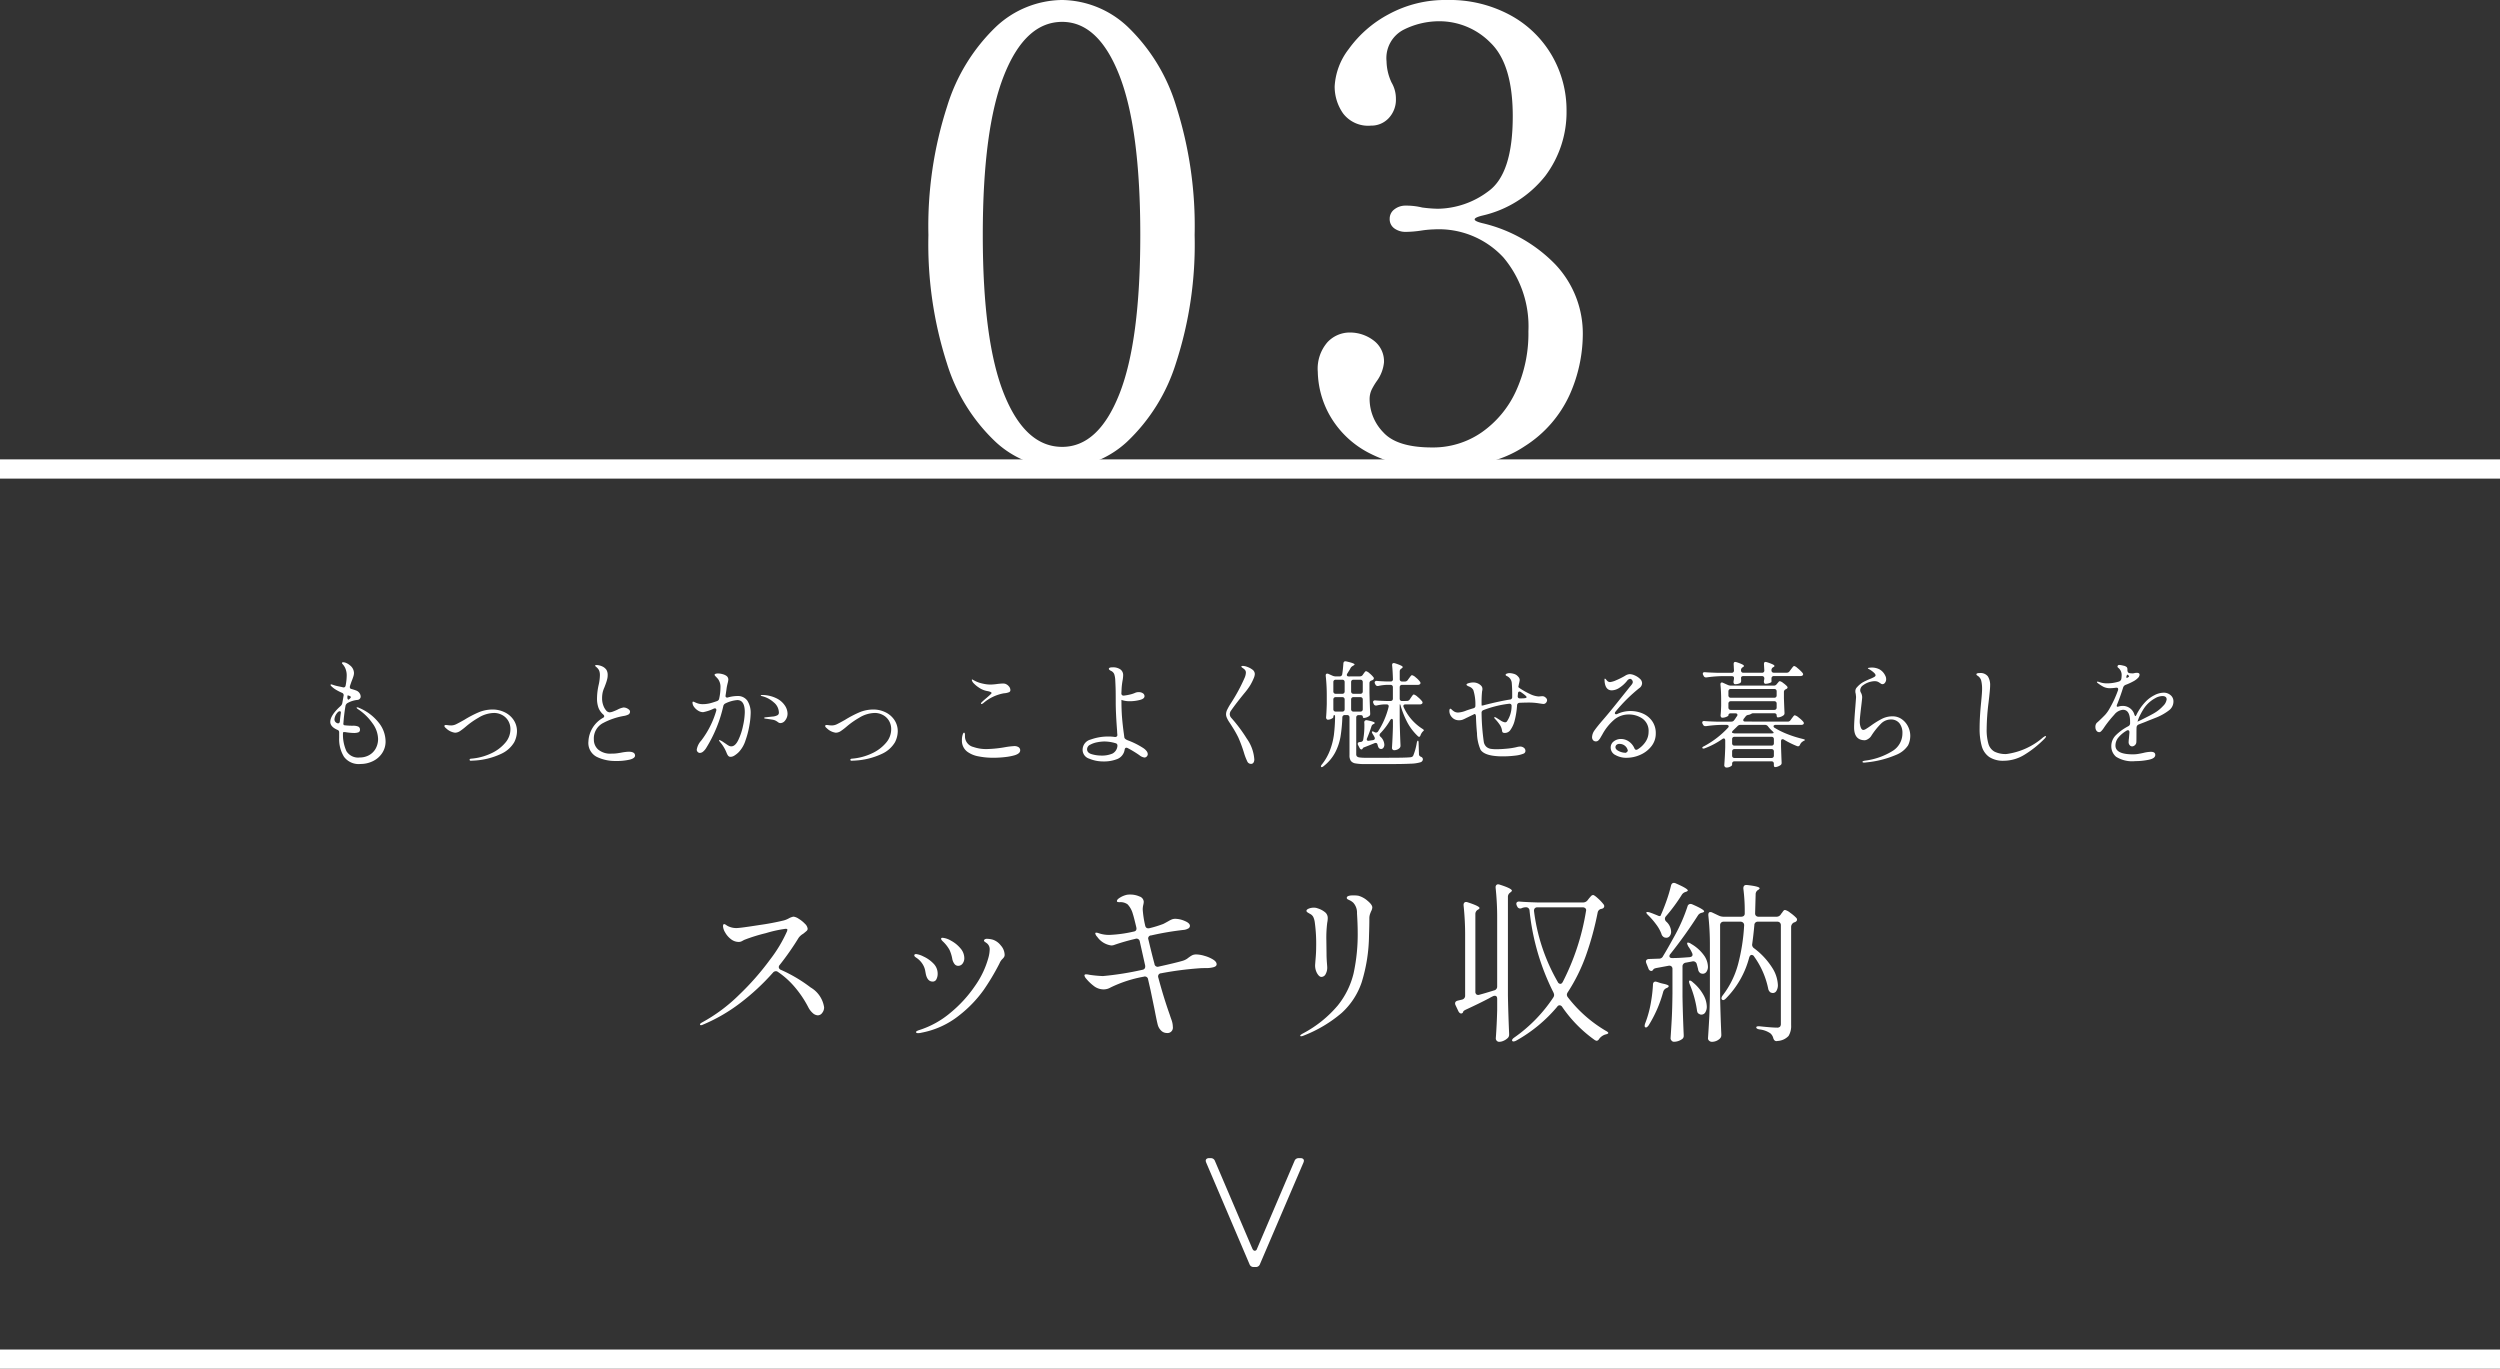 <svg xmlns="http://www.w3.org/2000/svg" width="260" height="142.35" viewBox="0 0 260 142.35">
  <rect x="0" y="0" width="260" height="142.35" fill="#333333" stroke="none"/>
  <g id="tab03" transform="translate(-0.5 -26.225)">
    <path id="パス_56957" data-name="パス 56957" d="M16.835.91a10.2,10.2,0,0,1-6.793-2.73,18.828,18.828,0,0,1-5.07-8.19A40.48,40.48,0,0,1,3.055-23.335a40.443,40.443,0,0,1,1.95-13.39,19.32,19.32,0,0,1,5.1-8.288,10.2,10.2,0,0,1,6.858-2.763,10.131,10.131,0,0,1,6.792,2.763,19.084,19.084,0,0,1,5.07,8.288,41.075,41.075,0,0,1,1.917,13.39A39.859,39.859,0,0,1,28.8-10.01a19.062,19.062,0,0,1-5.1,8.19A10.271,10.271,0,0,1,16.835.91Zm.13-2.21q3.77,0,5.948-5.493T25.09-23.335q0-11.05-2.177-16.607T16.965-45.5q-3.835,0-6.045,5.558T8.71-23.335q0,11.05,2.21,16.542T16.965-1.3Zm43.68-24.05q-.78.195-.78.39t.78.39a15.467,15.467,0,0,1,7.605,4.29,10.449,10.449,0,0,1,2.86,7.41,15.581,15.581,0,0,1-1.333,6.077,12.416,12.416,0,0,1-4.712,5.428Q61.685.91,56.03.91A14.414,14.414,0,0,1,48.783-.715a9.933,9.933,0,0,1-4.03-3.933A9.624,9.624,0,0,1,43.55-9.1a4.2,4.2,0,0,1,1.007-3.087,3.175,3.175,0,0,1,2.307-1.007,4.069,4.069,0,0,1,2.47.812,2.694,2.694,0,0,1,1.1,2.308,3.961,3.961,0,0,1-.715,1.885,6.807,6.807,0,0,0-.552.91,2.3,2.3,0,0,0-.228,1.04A4.989,4.989,0,0,0,50.375-2.8q1.43,1.56,5.07,1.56A8.868,8.868,0,0,0,60.58-2.8a10.59,10.59,0,0,0,3.575-4.29,14.346,14.346,0,0,0,1.3-6.24,11.115,11.115,0,0,0-2.6-7.67A9.154,9.154,0,0,0,55.64-23.92a10.593,10.593,0,0,0-1.365.13,11.279,11.279,0,0,1-1.56.13,1.978,1.978,0,0,1-1.2-.358,1.176,1.176,0,0,1-.487-1.007A1.2,1.2,0,0,1,51.512-26a1.864,1.864,0,0,1,1.2-.39,6.956,6.956,0,0,1,1.69.195,13.965,13.965,0,0,0,1.625.13,8.91,8.91,0,0,0,5.265-1.82q2.535-1.82,2.535-7.8,0-5.4-2.307-7.637a7.459,7.459,0,0,0-5.362-2.243,8.244,8.244,0,0,0-3.673.877A3.313,3.313,0,0,0,50.7-41.405a5.454,5.454,0,0,0,.52,2.21,3.3,3.3,0,0,1,.455,1.69,2.792,2.792,0,0,1-.748,2.015,2.463,2.463,0,0,1-1.852.78,3.266,3.266,0,0,1-2.893-1.268,4.854,4.854,0,0,1-.877-2.827,6.971,6.971,0,0,1,1.462-3.868A12.093,12.093,0,0,1,50.9-46.28,12.274,12.274,0,0,1,57-47.775a13.219,13.219,0,0,1,6.6,1.593,11.111,11.111,0,0,1,4.323,4.225A11.326,11.326,0,0,1,69.42-36.27a11.046,11.046,0,0,1-2.21,6.792A11.624,11.624,0,0,1,60.645-25.35Z" transform="translate(94 74)" fill="#fff"/>
    <g id="グループ_46991" data-name="グループ 46991" transform="translate(0 -4199.5)">
      <line id="線_7765" data-name="線 7765" x2="260" transform="translate(0.5 4367.075)" fill="none" stroke="#fff" stroke-width="2"/>
      <path id="パス_56956" data-name="パス 56956" d="M-48.4-6.624a.373.373,0,0,0-.108.234.325.325,0,0,0,.216.288,15.273,15.273,0,0,1,3.1,1.836,2.878,2.878,0,0,1,1.4,2.07.907.907,0,0,1-.2.576.568.568,0,0,1-.45.252.828.828,0,0,1-.522-.225,2.056,2.056,0,0,1-.486-.639,10.977,10.977,0,0,0-1.422-2.106A8.619,8.619,0,0,0-48.6-5.886a.335.335,0,0,0-.216-.072.412.412,0,0,0-.306.162,23.674,23.674,0,0,1-3.384,3.141A17.564,17.564,0,0,1-56.448-.378a.415.415,0,0,1-.144.036q-.108,0-.108-.09,0-.072.18-.18a17.113,17.113,0,0,0,3.879-2.88,27.98,27.98,0,0,0,3.24-3.69,14.32,14.32,0,0,0,1.755-2.934l.036-.144q0-.108-.18-.108a12.748,12.748,0,0,0-2.052.45,17.6,17.6,0,0,0-2.25.7q-.072.036-.234.126a.694.694,0,0,1-.342.09,1.311,1.311,0,0,1-.828-.3,2.245,2.245,0,0,1-.594-.693,1.44,1.44,0,0,1-.216-.63q0-.234.126-.234a.59.59,0,0,1,.225.117,1.548,1.548,0,0,0,.387.189,1.891,1.891,0,0,0,.666.108q.378,0,2.376-.315a25.809,25.809,0,0,0,2.538-.477,2.413,2.413,0,0,0,.558-.234,1.69,1.69,0,0,1,.45-.162,1.246,1.246,0,0,1,.549.225,3.09,3.09,0,0,1,.648.522.828.828,0,0,1,.279.513.3.3,0,0,1-.108.225q-.108.1-.36.3a1.522,1.522,0,0,0-.468.414A28.452,28.452,0,0,1-48.4-6.624Zm18.54.108a.478.478,0,0,1-.378-.2,1.284,1.284,0,0,1-.234-.576,3.921,3.921,0,0,0-.279-.882,3.623,3.623,0,0,0-.711-.9q-.162-.162-.162-.252,0-.108.144-.108a2.061,2.061,0,0,1,.882.3,3.309,3.309,0,0,1,.972.783,1.562,1.562,0,0,1,.414,1.026.917.917,0,0,1-.18.576A.564.564,0,0,1-29.862-6.516Zm-4.176,7A.256.256,0,0,1-34.182.45q-.054-.036-.054-.072,0-.108.342-.216A9.442,9.442,0,0,0-30.672-1.62,13.291,13.291,0,0,0-28.08-4.455a9.36,9.36,0,0,0,1.4-3,3.533,3.533,0,0,0,.108-.756.789.789,0,0,0-.288-.648q-.072-.054-.189-.135t-.117-.135a.163.163,0,0,1,.09-.144.378.378,0,0,1,.2-.054,2.489,2.489,0,0,1,.63.09,1.746,1.746,0,0,1,.828.6,1.506,1.506,0,0,1,.4.963.45.45,0,0,1-.054.234,1.138,1.138,0,0,1-.171.207,1.138,1.138,0,0,0-.171.207.916.916,0,0,0-.1.171q-.045.1-.1.207a24.279,24.279,0,0,1-1.593,2.655,12.754,12.754,0,0,1-2.556,2.646A8.9,8.9,0,0,1-33.642.432,1.643,1.643,0,0,1-34.038.486Zm1.53-5.364q-.522,0-.7-.738-.018-.09-.081-.432a1.944,1.944,0,0,0-.3-.7,2.17,2.17,0,0,0-.648-.63q-.18-.126-.18-.216,0-.144.2-.144a2.376,2.376,0,0,1,.756.252,3.429,3.429,0,0,1,1.017.711,1.488,1.488,0,0,1,.459,1.089,1.23,1.23,0,0,1-.126.558A.416.416,0,0,1-32.508-4.878ZM-5.04-7.7a3.188,3.188,0,0,1,.8.144,3.464,3.464,0,0,1,.891.378q.378.234.378.5,0,.216-.333.306a2.789,2.789,0,0,1-.729.09q-.45,0-.7.018a34.476,34.476,0,0,0-4.014.522.329.329,0,0,0-.261.144.355.355,0,0,0-.027.306Q-8.478-3.2-7.83-1.386q.018.072.162.477a2.244,2.244,0,0,1,.144.747.557.557,0,0,1-.63.63.828.828,0,0,1-.6-.261,1.314,1.314,0,0,1-.351-.639Q-9.2-.792-9.432-2l-.414-2-.252-1.1a.336.336,0,0,0-.45-.288A13.229,13.229,0,0,0-14-4.266a1.416,1.416,0,0,1-.72.2,1.656,1.656,0,0,1-1.053-.378,4.768,4.768,0,0,1-.765-.738.734.734,0,0,1-.18-.324q0-.126.162-.126a1.156,1.156,0,0,1,.207.018l.189.036a12.412,12.412,0,0,0,1.368.126A31.824,31.824,0,0,0-10.71-6.1q.36-.054.306-.45l-.558-2.5a.34.34,0,0,0-.468-.27,21.658,21.658,0,0,0-2.142.612.877.877,0,0,1-.36.072,2.13,2.13,0,0,1-1.458-.9.687.687,0,0,1-.2-.342.08.08,0,0,1,.09-.09.863.863,0,0,1,.252.054,3.285,3.285,0,0,0,1.17.18,13.516,13.516,0,0,0,2.466-.342q.378-.054.288-.45-.27-1.134-.36-1.386a2.319,2.319,0,0,0-.549-1,1.249,1.249,0,0,0-.8-.225,1.072,1.072,0,0,1-.234-.018.1.1,0,0,1-.072-.108q0-.162.351-.369a2.276,2.276,0,0,1,.711-.279,2.141,2.141,0,0,1,.324-.018,2.324,2.324,0,0,1,.963.2.617.617,0,0,1,.441.558,1.868,1.868,0,0,1-.054.333,2.119,2.119,0,0,0-.054.459,10.163,10.163,0,0,0,.252,1.656q.072.378.468.288a11.6,11.6,0,0,0,1.4-.432q.09-.036.54-.288a3.113,3.113,0,0,1,.369-.189.968.968,0,0,1,.369-.063,2.563,2.563,0,0,1,.972.225q.54.225.54.513a.324.324,0,0,1-.216.288,1.165,1.165,0,0,1-.414.126,30.069,30.069,0,0,0-3.4.576.308.308,0,0,0-.288.432q.4,1.692.63,2.52a.332.332,0,0,0,.45.288q1.71-.378,2.394-.576a1.741,1.741,0,0,0,.567-.252A2.612,2.612,0,0,1-5.8-7.434a1.915,1.915,0,0,1,.342-.207A1.069,1.069,0,0,1-5.04-7.7ZM5.814.81q-.09,0-.09-.072T6.03.5A12.1,12.1,0,0,0,9.621-2.385a8.5,8.5,0,0,0,1.656-3.366,19.154,19.154,0,0,0,.423-4.311q0-.756-.072-1.908a1.529,1.529,0,0,0-.378-1.1,1.481,1.481,0,0,0-.378-.261,1.631,1.631,0,0,1-.243-.126.155.155,0,0,1-.063-.135q0-.252.7-.252a3.56,3.56,0,0,1,.5.036,2.449,2.449,0,0,1,.954.522q.5.414.5.7a.972.972,0,0,1-.126.4q-.018.036-.1.252a1.376,1.376,0,0,0-.081.486q0,.774-.036,1.818a17.013,17.013,0,0,1-.756,4.806,7.57,7.57,0,0,1-2.079,3.2A13.754,13.754,0,0,1,6.084.738.818.818,0,0,1,5.814.81ZM7.92-5.364q-.216,0-.432-.36a1.649,1.649,0,0,1-.216-.864q0-.054.054-.711T7.38-8.442a16.438,16.438,0,0,0-.144-2.61,1.894,1.894,0,0,0-.153-.54.757.757,0,0,0-.333-.324q-.162-.09-.27-.162a.2.2,0,0,1-.108-.162q0-.126.234-.225a1.327,1.327,0,0,1,.522-.1,1.025,1.025,0,0,1,.414.072,2.218,2.218,0,0,1,.819.45.777.777,0,0,1,.225.558A2.5,2.5,0,0,1,8.532-11a12.46,12.46,0,0,0-.09,1.872l.018,1.4q0,.36.036.864.036.432.036.54a1.349,1.349,0,0,1-.162.657A.5.5,0,0,1,7.92-5.364ZM26.208-3.078q0-.324-.252-.324a.448.448,0,0,0-.2.054,4.147,4.147,0,0,0-.378.2q-1.026.54-2.43,1.188-.252.126-.27.2a.073.073,0,0,1-.018.054.2.2,0,0,1-.2.144q-.162,0-.288-.234l-.288-.612a.448.448,0,0,1-.054-.2q0-.216.27-.288l.45-.108a.407.407,0,0,0,.324-.432V-9.576a28.714,28.714,0,0,0-.162-3.222v-.072a.3.3,0,0,1,.072-.207.251.251,0,0,1,.2-.081.571.571,0,0,1,.162.036q1.224.4,1.224.594,0,.072-.144.162l-.036.018a.508.508,0,0,0-.252.45v8.064a.354.354,0,0,0,.108.288.325.325,0,0,0,.306.036q.486-.126,1.53-.45a.4.4,0,0,0,.324-.414v-7.038a28.714,28.714,0,0,0-.162-3.222v-.072a.3.3,0,0,1,.072-.207.251.251,0,0,1,.2-.081.571.571,0,0,1,.162.036q1.26.4,1.26.63,0,.054-.144.162l-.036.036a.517.517,0,0,0-.234.45V-3.438Q27.36-1.494,27.45.54V.648a.467.467,0,0,1-.144.342,1.43,1.43,0,0,1-.414.279,1.119,1.119,0,0,1-.468.117.337.337,0,0,1-.261-.108.361.361,0,0,1-.1-.252q.108-1.458.144-2.952Zm6.768.846a.345.345,0,0,0-.27-.18.282.282,0,0,0-.252.144A15.27,15.27,0,0,1,28.188,1.26a.7.7,0,0,1-.288.09.173.173,0,0,1-.126-.054.1.1,0,0,1-.018-.072q0-.126.234-.288a15.537,15.537,0,0,0,4.05-4.158.515.515,0,0,0,.09-.27.825.825,0,0,0-.072-.252,24.446,24.446,0,0,1-2.484-8.5.356.356,0,0,0-.4-.36h-.054a1.143,1.143,0,0,0-.324.072.448.448,0,0,1-.2.054.335.335,0,0,1-.306-.216l-.036-.072a.479.479,0,0,1-.054-.216.2.2,0,0,1,.09-.171.362.362,0,0,1,.252-.045q.612.054,1.854.09h4.734a.58.58,0,0,0,.468-.216l.126-.162q.054-.072.2-.234a.385.385,0,0,1,.252-.162q.126,0,.5.342a4.613,4.613,0,0,1,.594.63.31.31,0,0,1,.072.2.267.267,0,0,1-.18.234.29.29,0,0,1-.126.036.472.472,0,0,0-.378.378,31.507,31.507,0,0,1-1.224,4.482,18.238,18.238,0,0,1-1.89,3.816.5.5,0,0,0-.09.252.459.459,0,0,0,.108.27A13.777,13.777,0,0,0,37.494.234q.27.144.27.234T37.44.63a1.293,1.293,0,0,0-.612.432q-.126.216-.288.216a.632.632,0,0,1-.18-.072A13.77,13.77,0,0,1,32.976-2.232ZM35.46-12.294a.275.275,0,0,0-.1-.225A.4.4,0,0,0,35.1-12.6H30.4a.354.354,0,0,0-.288.108.405.405,0,0,0-.072.306,19.588,19.588,0,0,0,2.466,7.344.314.314,0,0,0,.27.2q.144,0,.252-.2a24.7,24.7,0,0,0,2.412-7.344Zm7.344.5q.342.18.4.054.324-.72.621-1.566a14.7,14.7,0,0,0,.459-1.548q.072-.288.306-.288a.448.448,0,0,1,.2.054q1.242.54,1.242.738,0,.054-.162.126l-.054.018a.689.689,0,0,0-.4.288,17.907,17.907,0,0,1-1.674,2.268.382.382,0,0,0-.09.252.415.415,0,0,0,.144.288,1.481,1.481,0,0,1,.5,1.044.7.7,0,0,1-.144.45.443.443,0,0,1-.36.18.992.992,0,0,1-.2-.036.556.556,0,0,1-.306-.378,3.857,3.857,0,0,0-.531-.954,8.026,8.026,0,0,0-.8-.936q-.234-.216-.234-.306,0-.072.108-.072a1.1,1.1,0,0,1,.36.09Q42.318-11.988,42.8-11.79ZM52.938-7.47a.314.314,0,0,0-.27-.18q-.162,0-.252.27a9.449,9.449,0,0,1-2.43,4.266q-.252.252-.4.108a.2.2,0,0,1-.054-.144.563.563,0,0,1,.126-.288,9.22,9.22,0,0,0,1.593-3.213,20.058,20.058,0,0,0,.639-4.059v-.036a.337.337,0,0,0-.108-.261.384.384,0,0,0-.27-.1H49.77a.377.377,0,0,0-.279.1.377.377,0,0,0-.1.279v7.362q.036,1.962.126,3.96v.09a.482.482,0,0,1-.162.378,1.2,1.2,0,0,1-.828.324.408.408,0,0,1-.27-.108.324.324,0,0,1-.126-.252q.072-1.062.126-2.061t.072-2.619V-8.6a27.68,27.68,0,0,0-.162-3.15v-.072q0-.288.216-.288a.448.448,0,0,1,.2.054l.684.324a1.2,1.2,0,0,0,.468.108h1.818q.36,0,.4-.288V-12.2a18.017,18.017,0,0,0-.144-2.34v-.036q0-.4.414-.342,1.278.144,1.278.342,0,.054-.144.162l-.036.018a.517.517,0,0,0-.234.45l-.054,1.944v.036a.323.323,0,0,0,.1.252.373.373,0,0,0,.261.09h1.854a.517.517,0,0,0,.45-.234l.072-.108a1.1,1.1,0,0,0,.126-.162.737.737,0,0,1,.126-.153.191.191,0,0,1,.126-.045,1.385,1.385,0,0,1,.531.288,4.2,4.2,0,0,1,.639.54.254.254,0,0,1,.054.27.364.364,0,0,1-.207.171.613.613,0,0,0-.153.063.542.542,0,0,0-.234.4V-.342A1.966,1.966,0,0,1,56.511.774a1.682,1.682,0,0,1-1.143.522l-.108.018q-.252,0-.342-.324A.969.969,0,0,0,54.612.5a2.452,2.452,0,0,0-1.1-.4q-.36-.054-.36-.216,0-.144.4-.108Q54.81-.09,55.3-.09a.427.427,0,0,0,.324-.1A.459.459,0,0,0,55.71-.5V-10.728a.377.377,0,0,0-.1-.279.377.377,0,0,0-.279-.1h-2a.348.348,0,0,0-.378.36q-.09.99-.216,1.908l-.018.126a.467.467,0,0,0,.216.378A7.56,7.56,0,0,1,54.81-6.318,3.624,3.624,0,0,1,55.4-4.536a1.155,1.155,0,0,1-.144.612.431.431,0,0,1-.378.234.7.7,0,0,1-.234-.054.6.6,0,0,1-.252-.4A8.687,8.687,0,0,0,52.938-7.47Zm-8.712-.288a.373.373,0,0,0-.108.234.171.171,0,0,0,.072.144.323.323,0,0,0,.2.054q.414,0,.747-.018T45.7-7.38l.5-.036q.324-.036.324-.252a.448.448,0,0,0-.054-.2,3.4,3.4,0,0,0-.378-.648q-.18-.342-.108-.4a.1.1,0,0,1,.072-.018.571.571,0,0,1,.306.126,4.214,4.214,0,0,1,1.341,1.188,2.136,2.136,0,0,1,.423,1.17.9.9,0,0,1-.153.549.464.464,0,0,1-.387.207.6.6,0,0,1-.234-.054.559.559,0,0,1-.252-.432l-.144-.54a.378.378,0,0,0-.468-.252l-.666.126a.385.385,0,0,0-.342.414v3.132q.036,1.962.126,3.96v.09a.386.386,0,0,1-.18.36,1.449,1.449,0,0,1-.864.27.3.3,0,0,1-.216-.117.357.357,0,0,1-.108-.243q.072-1.062.126-2.061t.072-2.619v-2.52a.34.34,0,0,0-.117-.288.353.353,0,0,0-.3-.054l-1.26.234q-.252.054-.306.144l-.054.072a.206.206,0,0,1-.162.09.288.288,0,0,1-.18-.072.378.378,0,0,1-.126-.2l-.216-.54a.571.571,0,0,1-.036-.162.24.24,0,0,1,.09-.2.394.394,0,0,1,.252-.072l1.008-.036a.441.441,0,0,0,.432-.27q.414-.666,1.242-2.178a17.6,17.6,0,0,0,1.3-2.988.319.319,0,0,1,.306-.252.479.479,0,0,1,.216.054q1.206.522,1.206.72,0,.072-.18.126l-.072.018a.618.618,0,0,0-.378.252Q45.81-9.756,44.226-7.758Zm2.016,3.186q-.144-.36-.036-.4l.054-.018a.69.69,0,0,1,.288.18,4.61,4.61,0,0,1,1.107,1.314,2.632,2.632,0,0,1,.351,1.206,1.1,1.1,0,0,1-.153.612.465.465,0,0,1-.405.234.363.363,0,0,1-.234-.072.31.31,0,0,1-.171-.153.875.875,0,0,1-.063-.261A10.928,10.928,0,0,0,46.242-4.572Zm-3.834.036q0-.342.288-.342l.144.036.324.108q.108.036.45.108.432.108.432.216t-.2.2l-.054.018a.6.6,0,0,0-.324.4A13.073,13.073,0,0,1,41.958-.324q-.162.216-.27.216-.144,0-.144-.162A.888.888,0,0,1,41.6-.54q.108-.27.234-.666a11.275,11.275,0,0,0,.387-1.656A15.041,15.041,0,0,0,42.408-4.536Z" transform="translate(130 4332.688)" fill="#fff"/>
      <path id="パス_56955" data-name="パス 56955" d="M-92.148-5.256a5.1,5.1,0,0,1,2.022,1.518,3.159,3.159,0,0,1,.726,1.95A2.171,2.171,0,0,1-89.766-.54a2.4,2.4,0,0,1-.966.828,2.929,2.929,0,0,1-1.284.288,1.9,1.9,0,0,1-1.71-.75,3.489,3.489,0,0,1-.5-1.962v-.588a.257.257,0,0,0-.192-.252q-.732-.324-.732-.828,0-.684,1.08-1.656a.532.532,0,0,0,.168-.288l.132-.756a.206.206,0,0,0,.012-.084.262.262,0,0,0-.18-.24,5.058,5.058,0,0,1-.624-.318A2.362,2.362,0,0,1-95-7.476l-.072-.072a.132.132,0,0,1-.048-.084.064.064,0,0,1,.072-.072,1,1,0,0,1,.168.048A4.072,4.072,0,0,0-94.3-7.5q.354.072.45.1a.206.206,0,0,0,.084.012q.18,0,.216-.216a5.562,5.562,0,0,0,.108-1.008,1.869,1.869,0,0,0-.132-.732,1.494,1.494,0,0,0-.288-.456.2.2,0,0,1-.072-.12q0-.084.132-.084a.842.842,0,0,1,.324.084,1.437,1.437,0,0,1,.36.228,1.039,1.039,0,0,1,.432.8,1.141,1.141,0,0,1-.048.312q-.048.168-.156.444t-.216.612a.364.364,0,0,0-.012.108q0,.168.192.2a4.89,4.89,0,0,1,.48.156.721.721,0,0,1,.342.276.652.652,0,0,1,.114.348.326.326,0,0,1-.1.24.35.35,0,0,1-.216.108,2.644,2.644,0,0,0-1.068.336.442.442,0,0,0-.192.276A17.476,17.476,0,0,0-93.78-3.72l-.012.1q0,.144.108.168a6.829,6.829,0,0,0,.9.048,1.347,1.347,0,0,1,.528.084.33.33,0,0,1,.192.336.259.259,0,0,1-.186.276,1.387,1.387,0,0,1-.426.06,5.594,5.594,0,0,1-.876-.084.569.569,0,0,0-.132-.012q-.144,0-.144.072a4.167,4.167,0,0,0,.354,1.908A1.418,1.418,0,0,0-92.088-.1a1.983,1.983,0,0,0,.96-.234,1.756,1.756,0,0,0,.69-.678A2.017,2.017,0,0,0-90.18-2.04a2.869,2.869,0,0,0-.588-1.626,5.606,5.606,0,0,0-1.5-1.458q-.144-.1-.144-.156,0-.036.06-.036A.476.476,0,0,1-92.148-5.256Zm-1.188-1.32-.024.1a.569.569,0,0,0-.012.132.308.308,0,0,0,.048.192.08.08,0,0,0,.12.012q.192-.168.192-.24,0-.048-.072-.09a.578.578,0,0,0-.138-.06.565.565,0,0,1-.09-.03Zm-1.38,2.52a.408.408,0,0,0,.252.372.283.283,0,0,0,.12.036q.168,0,.192-.228.024-.336.1-.864.024-.168-.12-.168t-.324.252A1.146,1.146,0,0,0-94.716-4.056ZM-80.544.24a.127.127,0,0,1-.084-.03.086.086,0,0,1-.036-.066q0-.108.156-.12a5.952,5.952,0,0,0,2.064-.54,4.244,4.244,0,0,0,1.482-1.1,2.154,2.154,0,0,0,.546-1.392,1.7,1.7,0,0,0-.246-.936A1.614,1.614,0,0,0-77.3-4.53a1.768,1.768,0,0,0-.81-.2,3.184,3.184,0,0,0-1.638.5,8.557,8.557,0,0,0-1.29.906,6.461,6.461,0,0,1-.606.468.96.96,0,0,1-.534.18,1.636,1.636,0,0,1-.936-.468q-.168-.132-.168-.228t.132-.108a2.09,2.09,0,0,1,.246.024,2.42,2.42,0,0,0,.33.024,1.218,1.218,0,0,0,.534-.138q.282-.138.834-.45A11.286,11.286,0,0,1-79.7-4.806a3.758,3.758,0,0,1,1.458-.282,2.809,2.809,0,0,1,1.194.27,2.34,2.34,0,0,1,.948.792,2.108,2.108,0,0,1,.366,1.242,2.6,2.6,0,0,1-.288,1.1A3.027,3.027,0,0,1-77.334-.5,7.5,7.5,0,0,1-80.34.228ZM-65.46.264a4.36,4.36,0,0,1-1.986-.432,1.622,1.622,0,0,1-.858-1.6,2.976,2.976,0,0,1,1.524-2.46.2.2,0,0,0,.12-.168.263.263,0,0,0-.1-.168,1.807,1.807,0,0,1-.5-.708,2.8,2.8,0,0,1-.15-.984,6.526,6.526,0,0,1,.168-1.38,4.876,4.876,0,0,0,.132-1.02,1.306,1.306,0,0,0-.06-.432.842.842,0,0,0-.2-.312q-.084-.084-.162-.15t-.078-.09q0-.072.168-.072a1.217,1.217,0,0,1,.288.042,1.413,1.413,0,0,1,.288.1,1.045,1.045,0,0,1,.438.36,1.044,1.044,0,0,1,.126.552,1.7,1.7,0,0,1-.048.4q-.048.2-.108.372t-.084.234q-.012.036-.1.264a2.789,2.789,0,0,0-.18.522,2.893,2.893,0,0,0-.06.642,2.062,2.062,0,0,0,.114.678,1.647,1.647,0,0,0,.294.54.5.5,0,0,0,.372.21,1.12,1.12,0,0,0,.36-.084q.228-.084.456-.192a2.01,2.01,0,0,1,.636-.228.844.844,0,0,1,.45.138q.222.138.222.282a.332.332,0,0,1-.168.312,1.673,1.673,0,0,1-.528.156,7.259,7.259,0,0,0-2.064.708,1.8,1.8,0,0,0-1,1.74,1.362,1.362,0,0,0,.456,1.044,1.958,1.958,0,0,0,1.368.42A4.1,4.1,0,0,0-65.28-.54q.312-.048.372-.06a5.3,5.3,0,0,1,.78-.1q.672,0,.672.4,0,.276-.54.42A5.911,5.911,0,0,1-65.46.264Zm12.624-6.756a1.209,1.209,0,0,1,1.062.486,2.316,2.316,0,0,1,.342,1.35,8.005,8.005,0,0,1-.132,1.224,9.279,9.279,0,0,1-.408,1.572,3.143,3.143,0,0,1-.684,1.188,2.579,2.579,0,0,1-.444.36.787.787,0,0,1-.408.144.316.316,0,0,1-.27-.12,1.137,1.137,0,0,1-.15-.276q-.06-.156-.084-.2a3.836,3.836,0,0,0-.576-.912A.476.476,0,0,1-54.72-1.9q0-.024.036-.024a2.062,2.062,0,0,1,.468.264l.216.144a2.207,2.207,0,0,0,.312.2.533.533,0,0,0,.24.06q.408,0,.726-.648a6.4,6.4,0,0,0,.5-1.506,7.117,7.117,0,0,0,.18-1.4q0-1.26-.78-1.26a3.443,3.443,0,0,0-1.236.348.4.4,0,0,0-.216.264,14.1,14.1,0,0,1-1.752,4.32,1.575,1.575,0,0,1-.336.414.552.552,0,0,1-.348.15.311.311,0,0,1-.228-.1.326.326,0,0,1-.1-.24,1.833,1.833,0,0,1,.468-.948,9.414,9.414,0,0,0,1.56-3.1A.312.312,0,0,0-55-5.04q0-.168-.156-.168a.3.3,0,0,0-.132.036,4.4,4.4,0,0,1-1.092.36.981.981,0,0,1-.51-.156,1.424,1.424,0,0,1-.426-.39A.765.765,0,0,1-57.48-5.8q0-.108.06-.108a.409.409,0,0,1,.15.048q.1.048.162.072a1.75,1.75,0,0,0,.7.144,3.411,3.411,0,0,0,.738-.09q.306-.078.75-.234a.334.334,0,0,0,.216-.264,5.214,5.214,0,0,0,.132-1.116,1.394,1.394,0,0,0-.252-.912q-.084-.1-.222-.24t-.138-.192q0-.072.1-.108a.786.786,0,0,1,.258-.036,1.748,1.748,0,0,1,.48.072,1.22,1.22,0,0,1,.4.18.477.477,0,0,1,.192.384,2.018,2.018,0,0,1-.072.384q-.06.24-.1.468-.012.1-.036.276t-.072.48l-.012.084a.164.164,0,0,0,.066.15.225.225,0,0,0,.174.018A3.635,3.635,0,0,1-52.836-6.492Zm2.6-.108a3.437,3.437,0,0,1,1.518.36,2.21,2.21,0,0,1,.858.756,1.562,1.562,0,0,1,.264.8,1.111,1.111,0,0,1-.234.714.643.643,0,0,1-.486.294.43.43,0,0,1-.264-.09,1.676,1.676,0,0,0-.144-.1,1.088,1.088,0,0,0-.456-.168q-.288-.048-.684-.1-.168-.024-.168-.072t.144-.072q.78-.084.816-.084a1.3,1.3,0,0,0,.45-.144.307.307,0,0,0,.126-.276,1.4,1.4,0,0,0-.54-1.056,2.836,2.836,0,0,0-1.236-.648q-.108-.024-.108-.072T-50.232-6.6ZM-40.944.24a.127.127,0,0,1-.084-.03.086.086,0,0,1-.036-.066q0-.108.156-.12a5.952,5.952,0,0,0,2.064-.54,4.244,4.244,0,0,0,1.482-1.1,2.154,2.154,0,0,0,.546-1.392,1.7,1.7,0,0,0-.246-.936A1.614,1.614,0,0,0-37.7-4.53a1.768,1.768,0,0,0-.81-.2,3.184,3.184,0,0,0-1.638.5,8.557,8.557,0,0,0-1.29.906,6.462,6.462,0,0,1-.606.468.96.96,0,0,1-.534.18,1.635,1.635,0,0,1-.936-.468q-.168-.132-.168-.228t.132-.108a2.09,2.09,0,0,1,.246.024,2.419,2.419,0,0,0,.33.024,1.218,1.218,0,0,0,.534-.138q.282-.138.834-.45A11.287,11.287,0,0,1-40.1-4.806a3.758,3.758,0,0,1,1.458-.282,2.809,2.809,0,0,1,1.194.27,2.34,2.34,0,0,1,.948.792,2.108,2.108,0,0,1,.366,1.242,2.6,2.6,0,0,1-.288,1.1A3.027,3.027,0,0,1-37.734-.5,7.5,7.5,0,0,1-40.74.228Zm13.524-5.9q-.06,0-.06-.048a.2.2,0,0,1,.072-.132q.2-.2.528-.468.192-.168.348-.312t.156-.18q0-.132-.492-.216a2.212,2.212,0,0,1-.828-.354,3.034,3.034,0,0,1-.6-.51.81.81,0,0,1-.09-.144.335.335,0,0,1-.042-.144q0-.048.024-.048l.048.012q.036.024.114.066t.222.114a3.154,3.154,0,0,0,.72.24,3.587,3.587,0,0,0,.768.1,5.33,5.33,0,0,0,.744-.06q.432-.048.6-.048a.8.8,0,0,1,.252.036.836.836,0,0,1,.348.246.59.59,0,0,1,.168.4.234.234,0,0,1-.126.216,1.745,1.745,0,0,1-.558.12A4.512,4.512,0,0,0-27.24-5.748.376.376,0,0,1-27.42-5.664ZM-26.2-.072a7.625,7.625,0,0,1-1.566-.15,2.774,2.774,0,0,1-1.146-.486A1.426,1.426,0,0,1-29.46-1.9a1.777,1.777,0,0,1,.072-.552q.072-.228.144-.228.1,0,.1.228v.18a1.143,1.143,0,0,0,.876,1.08,4.056,4.056,0,0,0,1.416.216,12.41,12.41,0,0,0,1.908-.2,8.11,8.11,0,0,1,.912-.108.789.789,0,0,1,.474.12A.382.382,0,0,1-23.4-.84q0,.336-.6.516a5.914,5.914,0,0,1-.954.18A10.323,10.323,0,0,1-26.2-.072ZM-10.6-1.08a1.373,1.373,0,0,1,.342.312.545.545,0,0,1,.126.324.35.35,0,0,1-.1.234.319.319,0,0,1-.246.114A1.038,1.038,0,0,1-11-.336a11.433,11.433,0,0,0-1.224-.744.3.3,0,0,0-.132-.036q-.144,0-.18.2a1.249,1.249,0,0,1-.738.966A3.728,3.728,0,0,1-14.76.312,3.747,3.747,0,0,1-16.218.024a.966.966,0,0,1-.69-.924,1.1,1.1,0,0,1,.846-1.068A5.284,5.284,0,0,1-14.22-2.28a4.049,4.049,0,0,1,.66.048h.036a.249.249,0,0,0,.174-.06.2.2,0,0,0,.054-.18q-.024-.24-.024-.372-.144-1.872-.144-3.024,0-.624-.006-1.092t-.042-1.152a2.312,2.312,0,0,0-.108-.654.663.663,0,0,0-.36-.354q-.2-.108-.2-.2,0-.156.384-.156a1.338,1.338,0,0,1,.816.216.72.72,0,0,1,.288.612,3.066,3.066,0,0,1-.06.54,7.526,7.526,0,0,0-.1.816l-.024.516a.236.236,0,0,0,.072.192.249.249,0,0,0,.192.048,5.019,5.019,0,0,0,.642-.114,2.8,2.8,0,0,0,.5-.162.876.876,0,0,1,.4-.084.726.726,0,0,1,.432.12.357.357,0,0,1,.168.3q0,.276-.51.4a4.263,4.263,0,0,1-1.026.126,2.558,2.558,0,0,1-.588-.06,1.429,1.429,0,0,1-.276-.084v.012q0,1.068.066,1.86t.186,1.656l.048.36q.012.192.4.336A8.14,8.14,0,0,1-10.6-1.08Zm-4.416.78a2.776,2.776,0,0,0,1.218-.21.987.987,0,0,0,.51-.774v-.06a.238.238,0,0,0-.192-.24,4.214,4.214,0,0,0-1.164-.18,4.133,4.133,0,0,0-.726.078,2.439,2.439,0,0,0-.75.258.532.532,0,0,0-.324.468q0,.384.5.522A3.522,3.522,0,0,0-15.012-.3ZM.6.564A.415.415,0,0,1,.216.306,6.021,6.021,0,0,1-.1-.5,14.2,14.2,0,0,0-.72-2.19a11.193,11.193,0,0,0-.66-1.158q-.06-.1-.264-.408a2.918,2.918,0,0,1-.276-.5A.954.954,0,0,1-1.992-4.6a1.122,1.122,0,0,1,.114-.456,5.881,5.881,0,0,1,.39-.684A18.413,18.413,0,0,0-.048-8.412a1.491,1.491,0,0,0,.12-.5.438.438,0,0,0-.12-.324,1.586,1.586,0,0,0-.21-.168Q-.4-9.5-.4-9.552q0-.072.156-.072a1.465,1.465,0,0,1,.456.1,1.975,1.975,0,0,1,.516.27A.575.575,0,0,1,1-8.772a1.2,1.2,0,0,1-.1.4,5.858,5.858,0,0,1-.366.744A6.716,6.716,0,0,1-.072-6.8q-.876,1.068-1.4,1.824a.638.638,0,0,0-.132.384.587.587,0,0,0,.168.384A15.624,15.624,0,0,1,.162-2.07,4.229,4.229,0,0,1,.948.1.615.615,0,0,1,.864.432.29.29,0,0,1,.6.564Zm11.328-9.1a.345.345,0,0,0,.3-.156L12.3-8.8l.12-.162q.084-.114.156-.114a.86.86,0,0,1,.348.216,2.442,2.442,0,0,1,.408.408.163.163,0,0,1,.048.12.2.2,0,0,1-.108.168.3.3,0,0,1-.072.036.466.466,0,0,0-.06.024.275.275,0,0,0-.216.276v.984Q12.96-5.4,13-4.7v.06a.258.258,0,0,1-.12.24,1.078,1.078,0,0,1-.54.192.092.092,0,0,1-.078-.042.193.193,0,0,1-.03-.114.121.121,0,0,0-.066-.1.346.346,0,0,0-.186-.042H11.8a.252.252,0,0,0-.186.066.252.252,0,0,0-.066.186v3.8a.355.355,0,0,0,.066.234.452.452,0,0,0,.264.114,3.91,3.91,0,0,0,.63.036H14.88q1.8,0,2.244-.048a.589.589,0,0,0,.24-.054.318.318,0,0,0,.12-.138,6.092,6.092,0,0,0,.36-1.308q.048-.228.12-.228t.072.252l.036,1.14a.262.262,0,0,0,.048.168.5.5,0,0,0,.168.12.271.271,0,0,1,.192.252A.34.34,0,0,1,18.222.4a3.815,3.815,0,0,1-1.008.144q-.75.042-2.346.042H12.5A5.475,5.475,0,0,1,11.466.516a.755.755,0,0,1-.48-.264,1.012,1.012,0,0,1-.138-.588V-4.26a.252.252,0,0,0-.066-.186.252.252,0,0,0-.186-.066h-.228a.242.242,0,0,0-.264.252,16.066,16.066,0,0,1-.192,2A5.619,5.619,0,0,1,9.36-.624,4.456,4.456,0,0,1,8.16.8Q7.968.96,7.9.876a.081.081,0,0,1-.024-.06.385.385,0,0,1,.108-.2A5.424,5.424,0,0,0,8.826-.876a7.191,7.191,0,0,0,.4-1.572A17.244,17.244,0,0,0,9.348-4.26v-.06q0-.192-.084-.192t-.1.228q0,.06-.186.156a.816.816,0,0,1-.378.1A.166.166,0,0,1,8.466-4.1a.272.272,0,0,1-.054-.168q.048-.54.072-1.392v-.828a18.454,18.454,0,0,0-.108-2.1V-8.64q0-.18.156-.18a.267.267,0,0,1,.12.024l.432.192a.8.8,0,0,0,.312.072h.42a.257.257,0,0,0,.276-.228q.072-.444.12-1.116.024-.276.3-.216.864.192.864.324,0,.036-.108.1l-.06.036a.641.641,0,0,0-.24.216,2.853,2.853,0,0,1-.216.372l-.132.216a.223.223,0,0,0-.048.144q0,.156.216.156Zm4.884,2.556a.345.345,0,0,0,.3-.156l.12-.18q.036-.048.1-.144a1.059,1.059,0,0,1,.114-.144.138.138,0,0,1,.1-.048,1.054,1.054,0,0,1,.39.252,2.777,2.777,0,0,1,.45.444.264.264,0,0,1,.06.144.172.172,0,0,1-.072.132.342.342,0,0,1-.2.06H16.68q-.228,0-.228.168a.3.3,0,0,0,.036.132A5.19,5.19,0,0,0,18.4-3.1q.18.108.18.168,0,.036-.06.09a.732.732,0,0,0-.1.1,1.285,1.285,0,0,0-.18.312q-.048.18-.156.18a.23.23,0,0,1-.144-.084,5.593,5.593,0,0,1-1.062-1.386,9.441,9.441,0,0,1-.69-1.686q-.048-.216-.084-.216h-.036v1.6q.024,1.308.084,2.64v.06a.321.321,0,0,1-.108.252.712.712,0,0,1-.252.156.834.834,0,0,1-.3.06.211.211,0,0,1-.162-.072.241.241,0,0,1-.066-.168q.072-1.1.1-2.2V-3.9q0-.216-.12-.216-.072,0-.168.144a6.761,6.761,0,0,1-1.02,1.356.322.322,0,0,0-.084.18.269.269,0,0,0,.1.18,1.2,1.2,0,0,1,.4.828.51.51,0,0,1-.1.318.291.291,0,0,1-.24.126.32.32,0,0,1-.144-.036.254.254,0,0,1-.108-.1A.829.829,0,0,1,13.8-1.3l-.036-.132q-.036-.18-.192-.18a.267.267,0,0,0-.12.024q-.612.252-1.02.408-.192.072-.192.108a.049.049,0,0,0-.012.036q-.06.1-.132.1-.12,0-.2-.156l-.156-.3a.3.3,0,0,1-.036-.132q0-.156.2-.18l.12-.012a.281.281,0,0,0,.252-.252,8.417,8.417,0,0,0,.12-1.476,2.678,2.678,0,0,0-.012-.3.227.227,0,0,1,.078-.192.279.279,0,0,1,.222-.036q.792.156.792.288,0,.036-.1.1l-.036.012a.371.371,0,0,0-.216.264q-.18.564-.444,1.2a.3.3,0,0,0-.036.132.126.126,0,0,0,.066.12.248.248,0,0,0,.174.012l.4-.06q.2-.036.2-.192a.283.283,0,0,0-.036-.12,2.193,2.193,0,0,0-.18-.312Q13.128-2.76,13.2-2.8a.069.069,0,0,1,.048-.012.479.479,0,0,1,.192.072l.024.012a.252.252,0,0,0,.132.036.262.262,0,0,0,.216-.108,8.338,8.338,0,0,0,1.1-2.544.266.266,0,0,0,.012-.084q0-.192-.228-.192h-.264a4.023,4.023,0,0,0-.732.108.312.312,0,0,1-.1.012.238.238,0,0,1-.228-.156l-.048-.1A.3.3,0,0,1,13.3-5.88.144.144,0,0,1,13.362-6a.242.242,0,0,1,.174-.036q.372.036,1.128.06h.444a.252.252,0,0,0,.186-.066.252.252,0,0,0,.066-.186V-7.4a.252.252,0,0,0-.066-.186.252.252,0,0,0-.186-.066h-.372a4.558,4.558,0,0,0-.864.108.312.312,0,0,1-.1.012.254.254,0,0,1-.228-.156L13.5-7.776a.3.3,0,0,1-.036-.132.144.144,0,0,1,.066-.12.242.242,0,0,1,.174-.036q.336.036,1.008.06h.4a.223.223,0,0,0,.252-.252q-.024-.888-.084-1.44V-9.72q0-.2.18-.2a.722.722,0,0,1,.12.024,5.066,5.066,0,0,1,.624.234q.18.09.18.162,0,.048-.108.132l-.036.024a.338.338,0,0,0-.168.3v.792a.252.252,0,0,0,.066.186A.252.252,0,0,0,16.32-8h.288a.345.345,0,0,0,.3-.156l.12-.168q.048-.06.114-.15a1.228,1.228,0,0,1,.114-.138.138.138,0,0,1,.1-.048.95.95,0,0,1,.39.24,2.231,2.231,0,0,1,.426.432.264.264,0,0,1,.06.144.172.172,0,0,1-.072.132.363.363,0,0,1-.216.06H16.32a.252.252,0,0,0-.186.066.252.252,0,0,0-.066.186v1.176a.252.252,0,0,0,.066.186.252.252,0,0,0,.186.066Zm-6.72-.744a.252.252,0,0,0,.186-.066.252.252,0,0,0,.066-.186v-.96a.252.252,0,0,0-.066-.186.252.252,0,0,0-.186-.066H9.42a.252.252,0,0,0-.186.066.252.252,0,0,0-.066.186v.96a.252.252,0,0,0,.066.186.252.252,0,0,0,.186.066Zm1.884,0a.252.252,0,0,0,.186-.066.252.252,0,0,0,.066-.186v-.96a.252.252,0,0,0-.066-.186.252.252,0,0,0-.186-.066h-.708a.252.252,0,0,0-.186.066.252.252,0,0,0-.066.186v.96a.252.252,0,0,0,.066.186.252.252,0,0,0,.186.066Zm-1.632.6a.252.252,0,0,0-.066-.186.252.252,0,0,0-.186-.066H9.42a.252.252,0,0,0-.186.066.252.252,0,0,0-.066.186v1a.252.252,0,0,0,.066.186.252.252,0,0,0,.186.066h.672a.252.252,0,0,0,.186-.066.252.252,0,0,0,.066-.186Zm.924-.252a.252.252,0,0,0-.186.066.252.252,0,0,0-.066.186v1a.252.252,0,0,0,.066.186.252.252,0,0,0,.186.066h.708a.252.252,0,0,0,.186-.066.252.252,0,0,0,.066-.186v-1a.252.252,0,0,0-.066-.186.252.252,0,0,0-.186-.066Zm19.8-.072a.676.676,0,0,1,.228.168.327.327,0,0,1,.1.216.408.408,0,0,1-.108.27.347.347,0,0,1-.276.126q-.072,0-.528-.072a6.489,6.489,0,0,0-1.008-.072q-.36,0-.936.024a.261.261,0,0,0-.264.252A8.585,8.585,0,0,1,28-3.84a2.909,2.909,0,0,1-.4.852.7.7,0,0,1-.576.336.345.345,0,0,1-.246-.06.31.31,0,0,1-.066-.18,1.426,1.426,0,0,0-.282-.678,4.489,4.489,0,0,0-.45-.546A.23.23,0,0,1,25.9-4.26q0-.036.048-.036a.3.3,0,0,1,.144.048q.06.036.42.264a1.217,1.217,0,0,0,.5.228.259.259,0,0,0,.192-.072,2.835,2.835,0,0,0,.5-1.608V-5.46a.218.218,0,0,0-.072-.186.266.266,0,0,0-.192-.042,10.829,10.829,0,0,0-2.664.66.28.28,0,0,0-.192.288,23.212,23.212,0,0,0,.228,3,.9.9,0,0,0,.27.528.911.911,0,0,0,.438.21,3.66,3.66,0,0,0,.612.042q.5,0,1.11-.06a6.94,6.94,0,0,0,1.026-.168,1.349,1.349,0,0,1,.312-.048.61.61,0,0,1,.408.132.387.387,0,0,1,.156.3.3.3,0,0,1-.186.3,3.071,3.071,0,0,1-.582.168q-.18.036-.642.078t-.954.042q-1.848,0-2.3-.684a4.51,4.51,0,0,1-.372-1.728q-.084-.84-.108-1.74a.423.423,0,0,0-.06-.21.086.086,0,0,0-.12-.03l-.168.084q-.228.108-.384.186T23-4.212a3.473,3.473,0,0,1-.414.192,1.1,1.1,0,0,1-.354.048.933.933,0,0,1-.72-.3.942.942,0,0,1-.276-.648q0-.252.108-.252.048,0,.18.132a1.292,1.292,0,0,0,.27.192.794.794,0,0,0,.366.072,2.6,2.6,0,0,0,.8-.192q.18-.072.78-.252a.255.255,0,0,0,.2-.288,4.883,4.883,0,0,0-.216-1.608.838.838,0,0,0-.21-.24,1.093,1.093,0,0,0-.282-.144q-.216-.1-.216-.168,0-.1.228-.162A1.593,1.593,0,0,1,23.7-7.9a1.121,1.121,0,0,1,.828.324.474.474,0,0,1,.144.348.745.745,0,0,1-.012.144q-.012.06-.024.108a11.324,11.324,0,0,0-.048,1.464q0,.012.036.012a.79.79,0,0,0,.24-.048q1.644-.42,2.664-.576a.246.246,0,0,0,.24-.264v-.324q0-.648-.048-1.176a.865.865,0,0,0-.516-.684q-.12-.06-.12-.12,0-.084.132-.132a.768.768,0,0,1,.264-.048,1.592,1.592,0,0,1,.414.06.94.94,0,0,1,.342.156,1.26,1.26,0,0,1,.228.24.469.469,0,0,1,.084.276,3.088,3.088,0,0,1-.072.36l-.072.348q0,.024.156.132a7.388,7.388,0,0,0,1.014.576,2.465,2.465,0,0,0,.906.276,2.067,2.067,0,0,0,.228-.012,1.76,1.76,0,0,1,.192-.012A.412.412,0,0,1,31.068-6.444Zm-2.292.2q.492,0,.492-.132,0-.108-.588-.516a.321.321,0,0,0-.156-.06.132.132,0,0,0-.114.06.266.266,0,0,0-.042.156l-.024.24v.024a.2.2,0,0,0,.228.228ZM40.068-4.932a3.221,3.221,0,0,1,1.26.252,2.293,2.293,0,0,1,.984.78A2.144,2.144,0,0,1,42.7-2.6a2.1,2.1,0,0,1-.444,1.32,2.962,2.962,0,0,1-1.146.894,3.5,3.5,0,0,1-1.458.318,2.294,2.294,0,0,1-1.14-.282.86.86,0,0,1-.5-.774.781.781,0,0,1,.324-.654,1.2,1.2,0,0,1,.744-.246,1.439,1.439,0,0,1,.8.246,1.65,1.65,0,0,1,.594.714q.072.168.2.168A.3.3,0,0,0,40.8-.936a2.594,2.594,0,0,0,.834-.792,1.834,1.834,0,0,0,.318-1.032,1.562,1.562,0,0,0-.624-1.374,2.463,2.463,0,0,0-1.452-.438A2.347,2.347,0,0,0,38.46-4.1a5.358,5.358,0,0,0-1.32,1.614q-.06.1-.18.306a1.232,1.232,0,0,1-.228.306.353.353,0,0,1-.24.1.377.377,0,0,1-.318-.132.5.5,0,0,1-.1-.312,1.318,1.318,0,0,1,.282-.738q.282-.4.858-1.062t1.4-1.692q.816-1.02,1-1.248l.372-.468.15-.18a1.181,1.181,0,0,0,.132-.186.316.316,0,0,0,.042-.15.351.351,0,0,0-.09-.228.249.249,0,0,0-.186-.108.448.448,0,0,0-.312.2,3.36,3.36,0,0,1-.78.714,1.508,1.508,0,0,1-.816.282q-.648,0-.744-.888L37.368-8.2q0-.1.048-.1t.2.192a.447.447,0,0,0,.324.168,2.081,2.081,0,0,0,.624-.186,7.475,7.475,0,0,0,.948-.474.975.975,0,0,1,.492-.168,1.349,1.349,0,0,1,.51.132,1.812,1.812,0,0,1,.534.348.629.629,0,0,1,.228.456.632.632,0,0,1-.288.516A16.575,16.575,0,0,0,38.52-4.872a.249.249,0,0,0-.072.156q0,.12.132.12a.3.3,0,0,0,.132-.036A3.244,3.244,0,0,1,40.068-4.932Zm-.48,4.344q.252-.144.192-.288a.869.869,0,0,0-.84-.636.456.456,0,0,0-.324.1.326.326,0,0,0-.108.246q0,.228.342.4A1.6,1.6,0,0,0,39.588-.588ZM56.316-8.916a.345.345,0,0,0,.3-.156l.144-.192.114-.15A1.594,1.594,0,0,1,57-9.564a.138.138,0,0,1,.1-.048.751.751,0,0,1,.3.18,4.342,4.342,0,0,1,.426.384q.2.2.2.288-.012.192-.3.192H54.984A.252.252,0,0,0,54.8-8.5a.252.252,0,0,0-.066.186v.348q0,.048-.186.12a1.4,1.4,0,0,1-.438.084.147.147,0,0,1-.132-.084.3.3,0,0,1-.036-.132,1.011,1.011,0,0,1,.024-.168l.024-.144v-.024a.252.252,0,0,0-.066-.186.252.252,0,0,0-.186-.066h-1.92q-.252,0-.252.216a1.37,1.37,0,0,1,.012.192v.1a.253.253,0,0,1-.1.216,1.1,1.1,0,0,1-.54.12.139.139,0,0,1-.12-.084.3.3,0,0,1-.036-.132,1.575,1.575,0,0,1,.024-.18v-.012a.8.8,0,0,0,.024-.288.121.121,0,0,0-.066-.1.346.346,0,0,0-.186-.042H49.572a12.926,12.926,0,0,0-1.584.132h-.072a.247.247,0,0,1-.24-.168l-.048-.084a.3.3,0,0,1-.036-.132q0-.18.24-.156.408.036,1.248.06h1.5a.223.223,0,0,0,.252-.252L50.8-9.8v-.024q0-.216.18-.216l.108.024a4.765,4.765,0,0,1,.606.234q.174.09.174.162t-.1.12l-.036.024a.338.338,0,0,0-.168.3v.012a.251.251,0,0,0,.066.186.251.251,0,0,0,.186.066h1.92a.223.223,0,0,0,.252-.252L53.952-9.8v-.024q0-.216.18-.216l.108.024a5.066,5.066,0,0,1,.624.234q.18.09.18.162t-.108.12L54.9-9.48a.338.338,0,0,0-.168.3v.012a.251.251,0,0,0,.066.186.251.251,0,0,0,.186.066Zm.1,5.088a.345.345,0,0,0,.3-.156l.12-.168q.048-.06.114-.15a1.227,1.227,0,0,1,.114-.138.138.138,0,0,1,.1-.048,1.044,1.044,0,0,1,.408.24,2.846,2.846,0,0,1,.468.432.264.264,0,0,1,.06.144.172.172,0,0,1-.072.132.358.358,0,0,1-.216.048H55.176a.29.29,0,0,0-.168.042.122.122,0,0,0-.06.1.2.2,0,0,0,.12.168,8.293,8.293,0,0,0,1.374.672,11.574,11.574,0,0,0,1.542.48q.228.06.228.108t-.084.072a.79.79,0,0,0-.12.072.728.728,0,0,0-.3.336q-.072.18-.216.18a.381.381,0,0,1-.108-.024,9.3,9.3,0,0,1-1.356-.672A.223.223,0,0,0,55.884-2q-.156,0-.156.216v.576Q55.764-.12,55.788.4v.06a.258.258,0,0,1-.12.24,1.241,1.241,0,0,1-.282.144A.831.831,0,0,1,55.1.9a.1.1,0,0,1-.09-.066.462.462,0,0,1-.03-.186v-.1a.252.252,0,0,0-.066-.186A.252.252,0,0,0,54.732.3h-3.84a.252.252,0,0,0-.186.066.252.252,0,0,0-.066.186v.12q0,.072-.18.174a.837.837,0,0,1-.42.1.2.2,0,0,1-.15-.072.241.241,0,0,1-.066-.168q.072-.936.1-1.872v-.7a.266.266,0,0,0-.042-.156.122.122,0,0,0-.1-.06.321.321,0,0,0-.156.06,8.038,8.038,0,0,1-1.812.96.4.4,0,0,1-.156.036.126.126,0,0,1-.108-.048.049.049,0,0,1-.012-.036q0-.084.192-.168A9.463,9.463,0,0,0,50.2-3.18a.242.242,0,0,0,.084-.168.122.122,0,0,0-.06-.1.29.29,0,0,0-.168-.042h-.54a12.926,12.926,0,0,0-1.584.132h-.072a.247.247,0,0,1-.24-.156L47.568-3.6a.319.319,0,0,1-.036-.144.132.132,0,0,1,.06-.114.241.241,0,0,1,.168-.03q.408.036,1.236.06h1.56a.345.345,0,0,0,.3-.156,2.231,2.231,0,0,0,.162-.228,1.528,1.528,0,0,1,.126-.18.223.223,0,0,0,.048-.144q0-.156-.228-.156h-.456q-.252,0-.252.216,0,.06-.21.15a1.072,1.072,0,0,1-.426.09.151.151,0,0,1-.132-.072.3.3,0,0,1-.048-.168q.036-.336.048-.672l.012-.324V-6.1q0-.852-.072-1.572v-.048a.194.194,0,0,1,.042-.132.131.131,0,0,1,.1-.048.3.3,0,0,1,.132.036l.48.216a.739.739,0,0,0,.312.072h4.488a.345.345,0,0,0,.3-.156l.06-.072q.036-.036.114-.132a.209.209,0,0,1,.15-.1.865.865,0,0,1,.342.186,2.709,2.709,0,0,1,.4.342.265.265,0,0,1,.06.12.178.178,0,0,1-.12.156l-.06.036a.3.3,0,0,0-.2.276v.66q.036,1.02.06,1.488v.06a.258.258,0,0,1-.12.24.99.99,0,0,1-.276.144.905.905,0,0,1-.3.06.1.1,0,0,1-.09-.06.35.35,0,0,1-.03-.156.2.2,0,0,0-.066-.156.267.267,0,0,0-.186-.06h-2.2a.336.336,0,0,0-.168.048,1.2,1.2,0,0,1-.144.072.542.542,0,0,1-.168.048.414.414,0,0,0-.3.168l-.168.216a.259.259,0,0,0-.072.168q0,.144.216.144ZM55.02-6.312a.252.252,0,0,0,.186-.066.252.252,0,0,0,.066-.186v-.408a.251.251,0,0,0-.066-.186.252.252,0,0,0-.186-.066H50.508a.252.252,0,0,0-.186.066.252.252,0,0,0-.066.186v.408a.252.252,0,0,0,.066.186.252.252,0,0,0,.186.066Zm.252.612a.251.251,0,0,0-.066-.186.252.252,0,0,0-.186-.066H50.508a.252.252,0,0,0-.186.066.252.252,0,0,0-.066.186v.4a.252.252,0,0,0,.066.186.252.252,0,0,0,.186.066H55.02a.252.252,0,0,0,.186-.066.251.251,0,0,0,.066-.186Zm-4.5,2.76a.491.491,0,0,0-.138.174q-.03.078.03.1a.593.593,0,0,0,.288.06h3.78q.192,0,.228-.048v-.012q0-.048-.156-.2a3.085,3.085,0,0,1-.432-.468.376.376,0,0,0-.312-.156H51.5a.389.389,0,0,0-.3.132ZM50.64-1.584a.252.252,0,0,0,.066.186.252.252,0,0,0,.186.066h3.84a.252.252,0,0,0,.186-.066.252.252,0,0,0,.066-.186V-2a.252.252,0,0,0-.066-.186.252.252,0,0,0-.186-.066h-3.84a.252.252,0,0,0-.186.066A.252.252,0,0,0,50.64-2Zm.252.612a.252.252,0,0,0-.186.066.252.252,0,0,0-.066.186V-.3a.252.252,0,0,0,.066.186.252.252,0,0,0,.186.066h3.84a.252.252,0,0,0,.186-.066A.252.252,0,0,0,54.984-.3V-.72a.252.252,0,0,0-.066-.186.252.252,0,0,0-.186-.066ZM64.356.432Q64.2.432,64.2.36a.086.086,0,0,1,.066-.084,1.3,1.3,0,0,1,.2-.048A7.05,7.05,0,0,0,67.362-.8a2.144,2.144,0,0,0,.99-1.812,1.607,1.607,0,0,0-.318-1.056,1.11,1.11,0,0,0-.906-.384,1.443,1.443,0,0,0-1,.432,7.374,7.374,0,0,0-1.038,1.308.947.947,0,0,1-.318.294.716.716,0,0,1-.33.126q-1.116,0-1.116-1.332,0-.564.132-2.172.072-.936.072-.972,0-.072-.036-.36a.756.756,0,0,1-.036-.24.577.577,0,0,1,.108-.366,3.059,3.059,0,0,1,.348-.354,2.146,2.146,0,0,1,.408-.276q.228-.12.588-.276a3.964,3.964,0,0,0,.492-.222q.156-.09.156-.186,0-.12-.2-.3a2.687,2.687,0,0,0-.432-.312.751.751,0,0,0-.1-.054q-.066-.03-.066-.066t.15-.054a2.1,2.1,0,0,1,.234-.018,1.742,1.742,0,0,1,.822.186,1.459,1.459,0,0,1,.594.642.76.76,0,0,1,.1.384.567.567,0,0,1-.12.366.332.332,0,0,1-.252.15.3.3,0,0,1-.174-.054,1.148,1.148,0,0,0-.1-.066,1.179,1.179,0,0,0-.252-.144.852.852,0,0,0-.312-.048,2.162,2.162,0,0,0-1.2.432.619.619,0,0,0-.216.24.639.639,0,0,0-.072.288.519.519,0,0,0,.084.252,1.022,1.022,0,0,1,.12.456q0,.132-.084.828-.168,1.4-.168,1.7a1.718,1.718,0,0,0,.1.6q.1.276.27.276a.5.5,0,0,0,.234-.078q.138-.078.294-.186l.228-.156a8.934,8.934,0,0,1,1.17-.732,2.426,2.426,0,0,1,1.11-.264,1.633,1.633,0,0,1,.96.294,2.013,2.013,0,0,1,.654.762,2.148,2.148,0,0,1,.234.972,2.247,2.247,0,0,1-.234,1,2.678,2.678,0,0,1-1.248.984,10.374,10.374,0,0,1-3.09.78A1.469,1.469,0,0,1,64.356.432ZM78.912.24a2.633,2.633,0,0,1-1.53-.39,2.04,2.04,0,0,1-.78-1.128,6.649,6.649,0,0,1-.222-1.878q0-1.14.156-2.676.1-1.008.1-1.332a3.718,3.718,0,0,0-.09-.93.867.867,0,0,0-.4-.522q-.1-.06-.1-.132,0-.132.336-.132a.96.96,0,0,1,.858.348,1.679,1.679,0,0,1,.234.948q0,.4-.168,1.8a23.208,23.208,0,0,0-.192,2.7A5.217,5.217,0,0,0,77.3-1.506a1.366,1.366,0,0,0,.63.8,2.6,2.6,0,0,0,1.248.246A7.261,7.261,0,0,0,82.992-2.2q.024-.012.114-.072a.288.288,0,0,1,.138-.06q.036,0,.036.048,0,.084-.156.24A10.726,10.726,0,0,1,81.042-.384,4.128,4.128,0,0,1,78.912.24Zm16.62-7.08a1.073,1.073,0,0,1,.7.252.826.826,0,0,1,.306.672A1.143,1.143,0,0,1,96.072-5a5.543,5.543,0,0,1-1.272.726l-.912.36q-.228.1-.474.192t-.51.2a.333.333,0,0,0-.2.288q-.012.192-.012.588,0,.852-.012.96a.441.441,0,0,1-.15.306.431.431,0,0,1-.294.126.319.319,0,0,1-.252-.132.461.461,0,0,1-.108-.3,4.123,4.123,0,0,1,.036-.432l.048-.576v-.024q0-.216-.156-.216a.223.223,0,0,0-.144.048,3.191,3.191,0,0,0-.852.714,1.311,1.311,0,0,0-.3.834q0,.912,1.824.912a3.427,3.427,0,0,0,.564-.048q.288-.048.54-.108a3.649,3.649,0,0,1,.744-.108q.468,0,.468.324,0,.36-.672.5a6.685,6.685,0,0,1-1.4.144,3.154,3.154,0,0,1-2-.45,1.417,1.417,0,0,1-.5-1.1,1.594,1.594,0,0,1,.462-1.134,5.24,5.24,0,0,1,1.3-.942.342.342,0,0,0,.192-.288V-3.8q0-1.26-.744-1.26a1.3,1.3,0,0,0-.906.516,12.615,12.615,0,0,0-.918,1.128q-.036.048-.168.246a2.1,2.1,0,0,1-.252.318.328.328,0,0,1-.2.12.356.356,0,0,1-.312-.156.637.637,0,0,1-.108-.372.62.62,0,0,1,.132-.432l.216-.192q.384-.36.66-.648A3.458,3.458,0,0,0,89.9-5.2a11.29,11.29,0,0,0,.876-1.9.364.364,0,0,0,.012-.108q0-.18-.252-.144a5.093,5.093,0,0,1-.576.048,1.548,1.548,0,0,1-.672-.132,3.78,3.78,0,0,1-.66-.432.1.1,0,0,1-.048-.072q0-.048.06-.048a.7.7,0,0,1,.168.036,2.3,2.3,0,0,0,.816.144A4.231,4.231,0,0,0,90.876-8a.363.363,0,0,0,.24-.264,2.77,2.77,0,0,0,.036-.4.955.955,0,0,0-.372-.78.13.13,0,0,1-.06-.1.171.171,0,0,1,.192-.18,2.156,2.156,0,0,1,.408.072.694.694,0,0,1,.372.168.426.426,0,0,1,.06.264v.024q0,.252.168.312a1.437,1.437,0,0,0,.324.036A.672.672,0,0,0,92.5-8.88a1.221,1.221,0,0,1,.24-.024q.276,0,.276.2a.536.536,0,0,1-.186.348,1.787,1.787,0,0,1-.462.336,5.926,5.926,0,0,1-.816.372.438.438,0,0,0-.24.252q-.288.936-.636,1.788a.364.364,0,0,0-.036.132.085.085,0,0,0,.1.1L90.84-5.4a1.3,1.3,0,0,1,.36-.06,1.244,1.244,0,0,1,1.284.924q.06.132.1.132t.1-.12a5.337,5.337,0,0,1,.96-1.38,3.3,3.3,0,0,1,.888-.66A2.179,2.179,0,0,1,95.532-6.84Zm-3.78-1.872q-.048,0-.108.192,0,.192.072.144l.12-.072q.084-.048.084-.1t-.1-.12l-.06-.048ZM94.512-4.7a3.933,3.933,0,0,0,.954-.762,1.171,1.171,0,0,0,.366-.678q0-.348-.456-.348a1.6,1.6,0,0,0-.744.228,3.388,3.388,0,0,0-.78.588,3.422,3.422,0,0,0-.492.648,7.012,7.012,0,0,0-.42.8L92.8-3.84v.012l.156-.072.252-.12Q94.176-4.5,94.512-4.7Z" transform="translate(130 4304.603)" fill="#fff"/>
      <line id="線_7764" data-name="線 7764" x2="260" transform="translate(0.5 4274.5)" fill="none" stroke="#fff" stroke-width="2"/>
    </g>
    <path id="パス_56947" data-name="パス 56947" d="M5.679-6.372a.439.439,0,0,1-.288.432l-10.6,4.518a.571.571,0,0,1-.162.036.24.24,0,0,1-.2-.09.394.394,0,0,1-.072-.252v-.18a.439.439,0,0,1,.288-.432L3.753-6.228q.234-.108.234-.252,0-.18-.234-.252L-5.355-10.62a.439.439,0,0,1-.288-.432v-.2a.394.394,0,0,1,.072-.252.24.24,0,0,1,.2-.09.571.571,0,0,1,.162.036L5.391-7.02a.439.439,0,0,1,.288.432Z" transform="translate(124.511 152.316) rotate(90)" fill="#fff"/>
  </g>
</svg>
